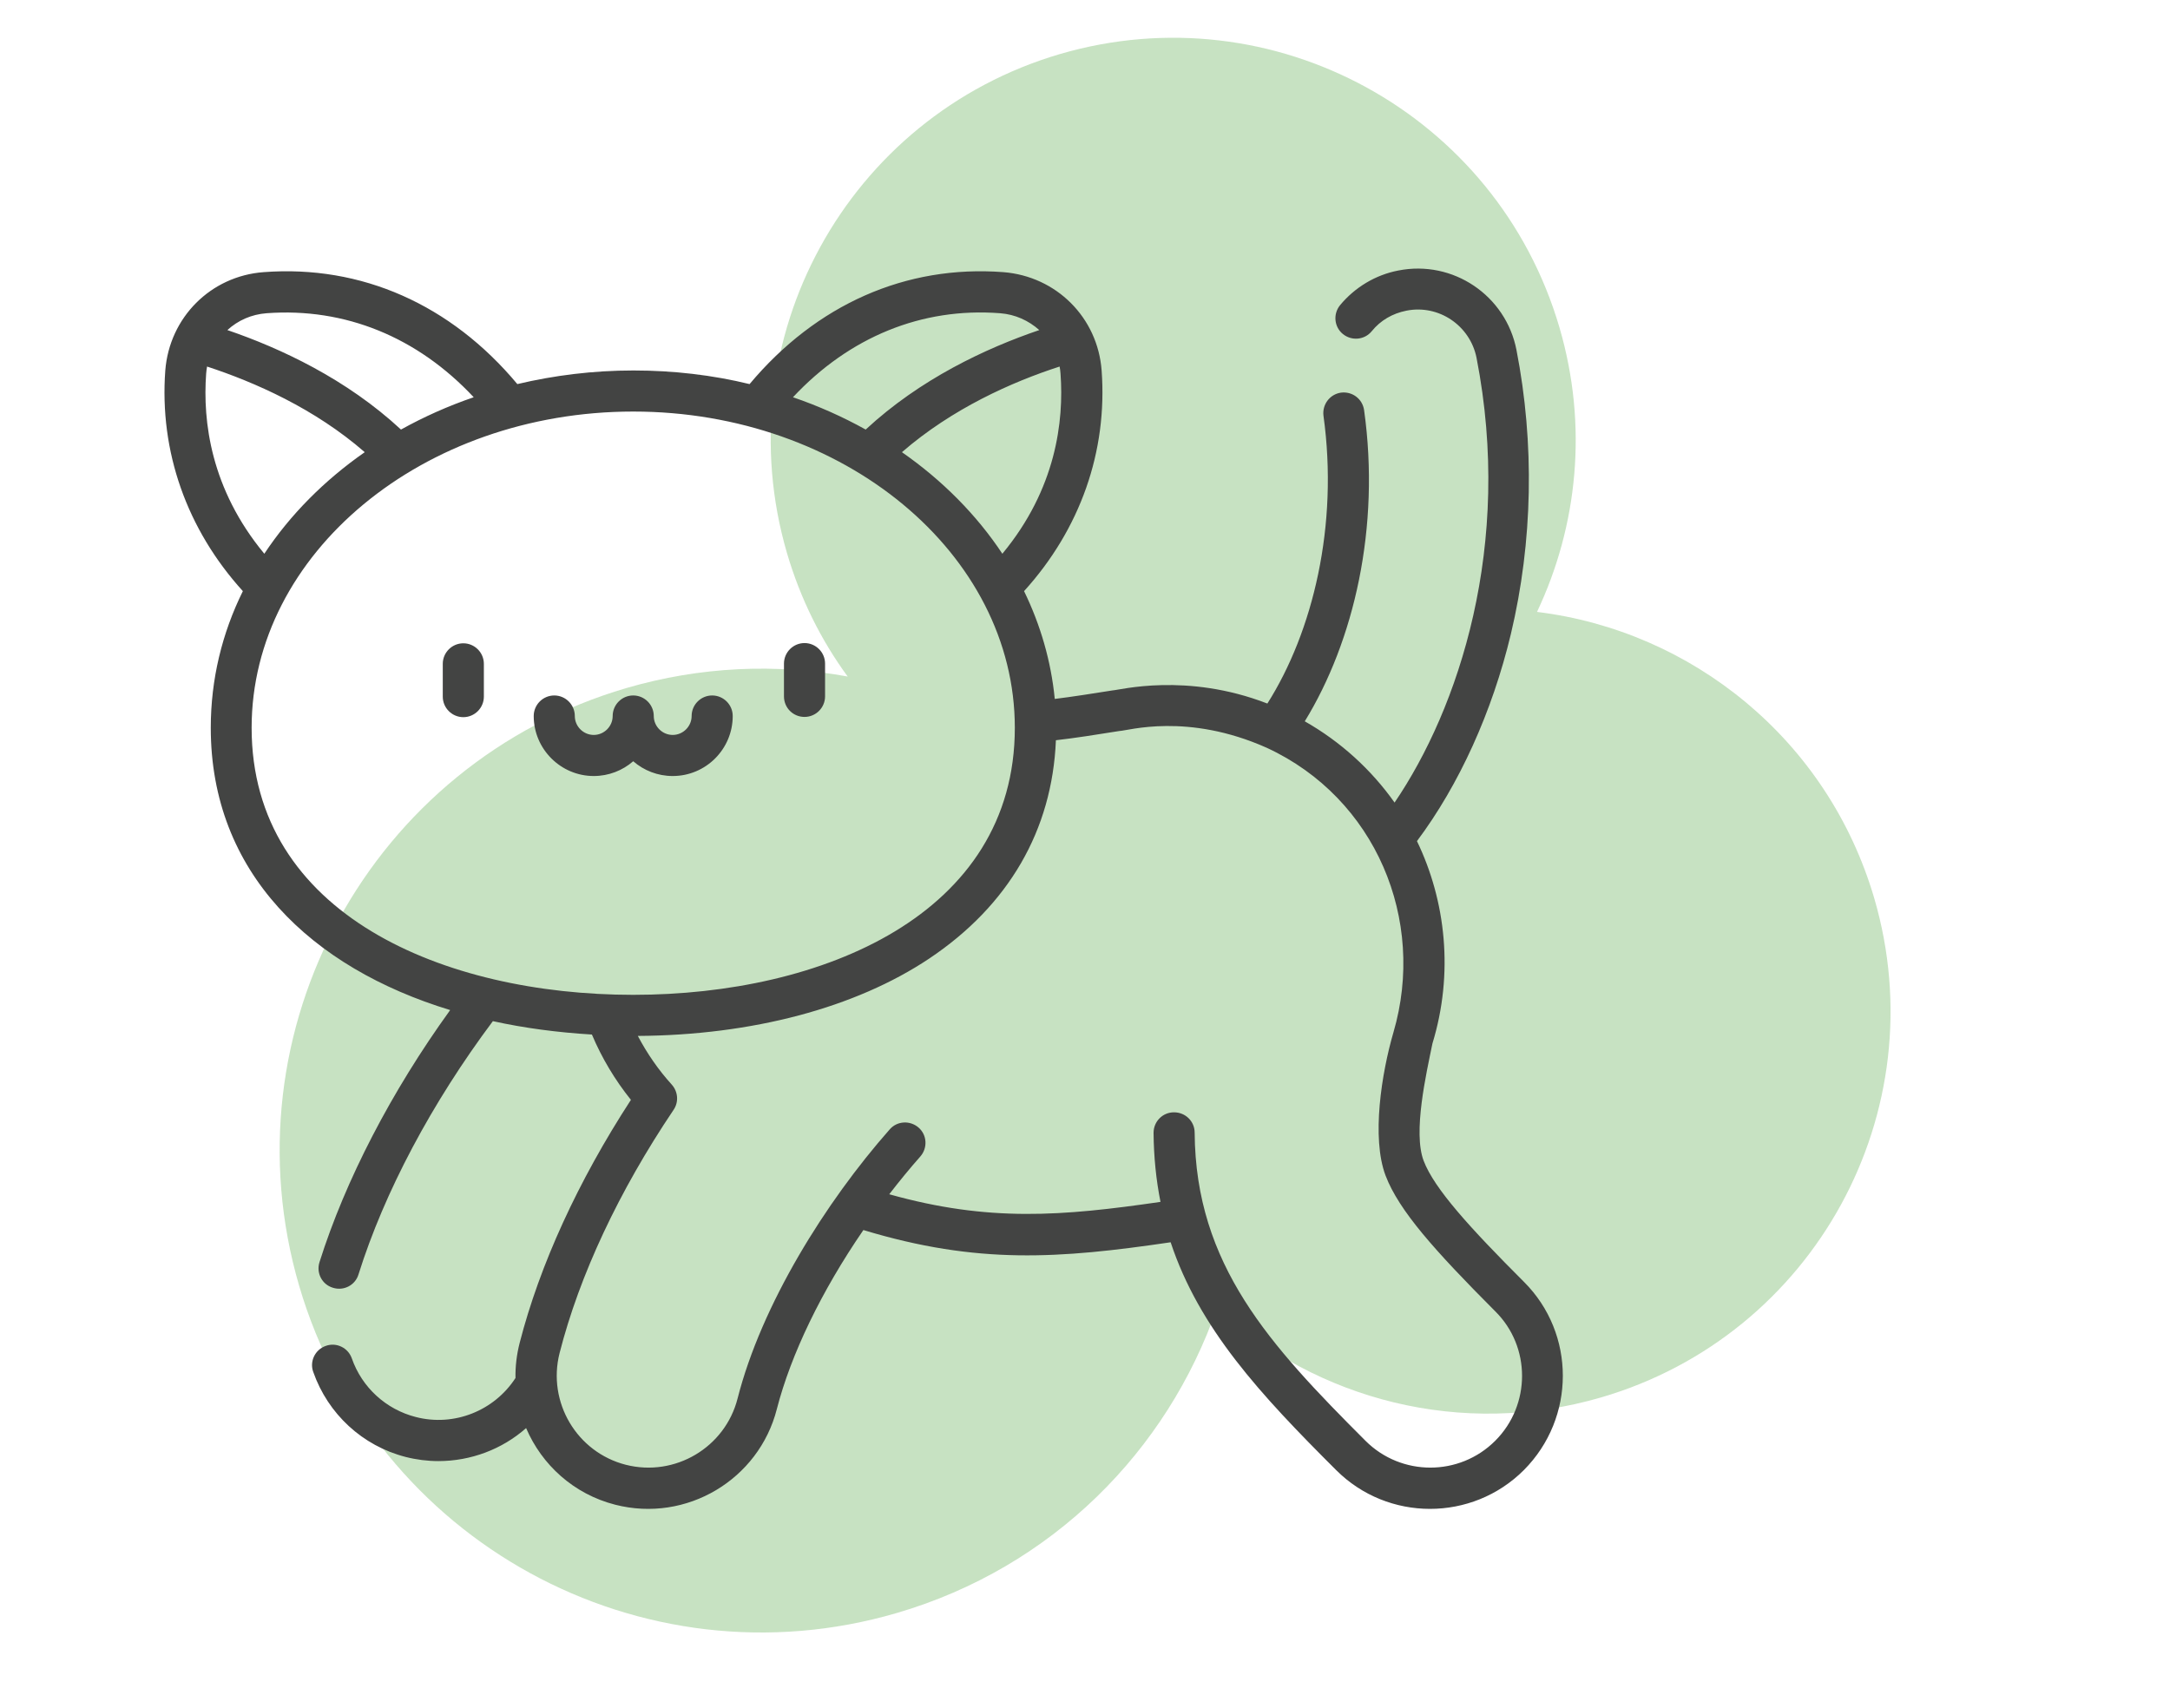 <?xml version="1.0" encoding="utf-8"?>
<!-- Generator: Adobe Illustrator 24.3.0, SVG Export Plug-In . SVG Version: 6.00 Build 0)  -->
<svg version="1.1" id="Layer_1" xmlns="http://www.w3.org/2000/svg" xmlns:xlink="http://www.w3.org/1999/xlink" x="0px" y="0px"
	 viewBox="0 0 94 74" style="enable-background:new 0 0 94 74;" xml:space="preserve">
<style type="text/css">
	.st0{opacity:0.8;fill:#B9DAB3;}
	.st1{fill:#434443;}
</style>
<path class="st0" d="M34.09,23.96c0.58,1.98,1.48,3.78,2.63,5.35c-3.1-0.57-6.37-0.44-9.59,0.5C16.07,33.05,9.72,44.64,12.96,55.71
	c3.24,11.06,14.83,17.41,25.89,14.17c6.74-1.97,11.72-7.04,13.86-13.2c4.34,3.96,10.59,5.63,16.65,3.86
	c9.24-2.7,14.53-12.38,11.83-21.62c-2.02-6.89-7.91-11.59-14.61-12.41c1.76-3.72,2.22-8.07,0.97-12.33
	C64.84,4.94,55.16-0.36,45.92,2.34C36.69,5.05,31.39,14.72,34.09,23.96z"/>
<g>
	<path class="st1" d="M34.85,31.06c0.49,0,0.89-0.4,0.89-0.89v-1.42c0-0.49-0.4-0.89-0.89-0.89s-0.89,0.4-0.89,0.89v1.42
		C33.96,30.67,34.36,31.06,34.85,31.06z M20.07,27.87c-0.49,0-0.89,0.4-0.89,0.89v1.42c0,0.49,0.4,0.89,0.89,0.89
		c0.49,0,0.89-0.4,0.89-0.89v-1.42C20.96,28.27,20.56,27.87,20.07,27.87z M31.74,31.02c0-0.49-0.4-0.89-0.89-0.89
		c-0.49,0-0.89,0.4-0.89,0.89c0,0.45-0.37,0.82-0.82,0.82c-0.45,0-0.82-0.37-0.82-0.82c0-0.49-0.4-0.89-0.89-0.89
		c-0.49,0-0.89,0.4-0.89,0.89c0,0.45-0.37,0.82-0.82,0.82c-0.45,0-0.82-0.37-0.82-0.82c0-0.49-0.4-0.89-0.89-0.89
		c-0.49,0-0.89,0.4-0.89,0.89c0,1.43,1.17,2.6,2.6,2.6c0.65,0,1.25-0.24,1.71-0.64c0.46,0.4,1.06,0.64,1.71,0.64
		C30.58,33.62,31.74,32.45,31.74,31.02z M66.02,55.54c-2.34-2.34-3.89-4.04-4.35-5.25c-0.47-1.23,0.11-3.76,0.38-5.08
		c0.93-3.04,0.58-6.18-0.67-8.77c1.82-2.43,3.26-5.59,4.07-8.98c0.95-4,1.03-8.25,0.24-12.3c-0.46-2.36-2.75-3.91-5.12-3.44
		c-0.99,0.19-1.88,0.73-2.52,1.5c-0.31,0.38-0.26,0.94,0.12,1.25s0.94,0.26,1.25-0.12c0.38-0.47,0.9-0.77,1.5-0.89
		c1.4-0.28,2.76,0.64,3.04,2.04c1.59,8.13-0.78,15.2-3.55,19.27c-1.01-1.43-2.34-2.64-3.89-3.52c2.13-3.47,3.28-8.4,2.57-13.48
		c-0.07-0.49-0.51-0.82-1-0.76c-0.49,0.07-0.82,0.52-0.76,1c0.66,4.76-0.46,9.36-2.43,12.47c-3.51-1.36-6.41-0.58-6.7-0.57
		c-0.82,0.13-1.77,0.28-2.51,0.37c-0.16-1.64-0.62-3.21-1.33-4.67c2.43-2.68,3.62-6.05,3.36-9.56c-0.17-2.29-1.96-4.08-4.26-4.26
		c-4.22-0.32-8.1,1.4-10.99,4.85c-1.6-0.39-3.29-0.59-5.03-0.59c-1.74,0-3.43,0.21-5.03,0.59c-2.88-3.45-6.76-5.17-10.99-4.85
		c-2.29,0.17-4.08,1.96-4.26,4.26c-0.26,3.51,0.93,6.88,3.36,9.56c-0.9,1.82-1.39,3.82-1.39,5.92c0,6.28,4.36,10.4,10.37,12.23
		c-2.55,3.53-4.54,7.37-5.66,10.92c-0.15,0.47,0.11,0.97,0.58,1.11c0.47,0.15,0.97-0.11,1.11-0.58c1.12-3.57,3.18-7.44,5.82-10.97
		c1.36,0.3,2.8,0.49,4.29,0.58c0.43,1.02,1,1.97,1.69,2.83c-2.29,3.52-3.95,7.15-4.82,10.53c-0.13,0.51-0.19,1.02-0.18,1.52
		c-0.92,1.42-2.66,2.12-4.32,1.69c-1.29-0.33-2.33-1.28-2.77-2.54c-0.16-0.46-0.67-0.71-1.13-0.54c-0.46,0.16-0.71,0.67-0.54,1.13
		c0.64,1.82,2.13,3.2,4,3.68c0.47,0.12,0.95,0.18,1.42,0.18c1.4,0,2.76-0.51,3.8-1.43c0.68,1.59,2.06,2.86,3.86,3.32
		c3.09,0.79,6.22-1.09,7-4.14c0.61-2.37,1.93-5.11,3.75-7.76c4.95,1.5,8.48,1.24,13.31,0.53c1.24,3.74,3.88,6.59,7.17,9.87
		c2.24,2.24,5.89,2.24,8.13,0C68.26,61.43,68.26,57.78,66.02,55.54L66.02,55.54z M45.94,16.19c0.15,2.05-0.19,4.99-2.52,7.8
		c-1.12-1.69-2.6-3.18-4.35-4.4c2.18-1.89,4.76-3.04,6.83-3.71C45.92,15.97,45.93,16.08,45.94,16.19z M43.32,13.57
		c0.66,0.05,1.24,0.32,1.7,0.73c-2.32,0.79-5.16,2.12-7.52,4.31c-0.99-0.55-2.04-1.02-3.15-1.4C36.79,14.6,39.93,13.31,43.32,13.57z
		 M11.55,13.57c3.39-0.25,6.53,1.03,8.97,3.64c-1.11,0.38-2.16,0.85-3.15,1.4c-2.36-2.19-5.21-3.52-7.52-4.31
		C10.31,13.88,10.89,13.62,11.55,13.57z M8.93,16.19c0.01-0.11,0.02-0.21,0.04-0.31c2.07,0.68,4.66,1.82,6.83,3.71
		c-1.75,1.22-3.23,2.71-4.35,4.4C9.12,21.18,8.78,18.24,8.93,16.19z M10.9,31.53c0-7.55,7.42-13.7,16.53-13.7s16.53,6.15,16.53,13.7
		c0,8.1-8.35,11.57-16.53,11.57C19.24,43.1,10.9,39.62,10.9,31.53L10.9,31.53z M64.77,62.42c-1.55,1.55-4.07,1.55-5.62,0
		c-4.15-4.15-7.36-7.62-7.4-13.35c0-0.49-0.4-0.88-0.89-0.88h-0.01c-0.49,0-0.88,0.4-0.88,0.89c0.01,1.05,0.11,2.03,0.3,2.99
		c-4.27,0.62-7.43,0.88-11.75-0.33c0.44-0.57,0.89-1.12,1.35-1.64c0.32-0.37,0.29-0.93-0.08-1.25c-0.37-0.32-0.93-0.29-1.25,0.08
		c-2.77,3.14-5.55,7.58-6.59,11.66c-0.54,2.12-2.71,3.41-4.84,2.87c-2.12-0.54-3.41-2.71-2.87-4.84c0.86-3.37,2.57-7.02,4.94-10.54
		c0.23-0.34,0.19-0.79-0.08-1.09c-0.58-0.64-1.07-1.35-1.47-2.11c4.95-0.03,9.43-1.22,12.62-3.35c3.44-2.3,5.33-5.56,5.49-9.46
		c0.8-0.09,1.82-0.25,2.75-0.4c0.37-0.01,2.94-0.81,6.39,0.73c4.71,2.18,6.91,7.45,5.48,12.33c-0.51,1.75-0.96,4.56-0.34,6.2
		c0.58,1.52,2.12,3.24,4.75,5.88C66.32,58.34,66.32,60.87,64.77,62.42L64.77,62.42z"/>
</g>
</svg>
